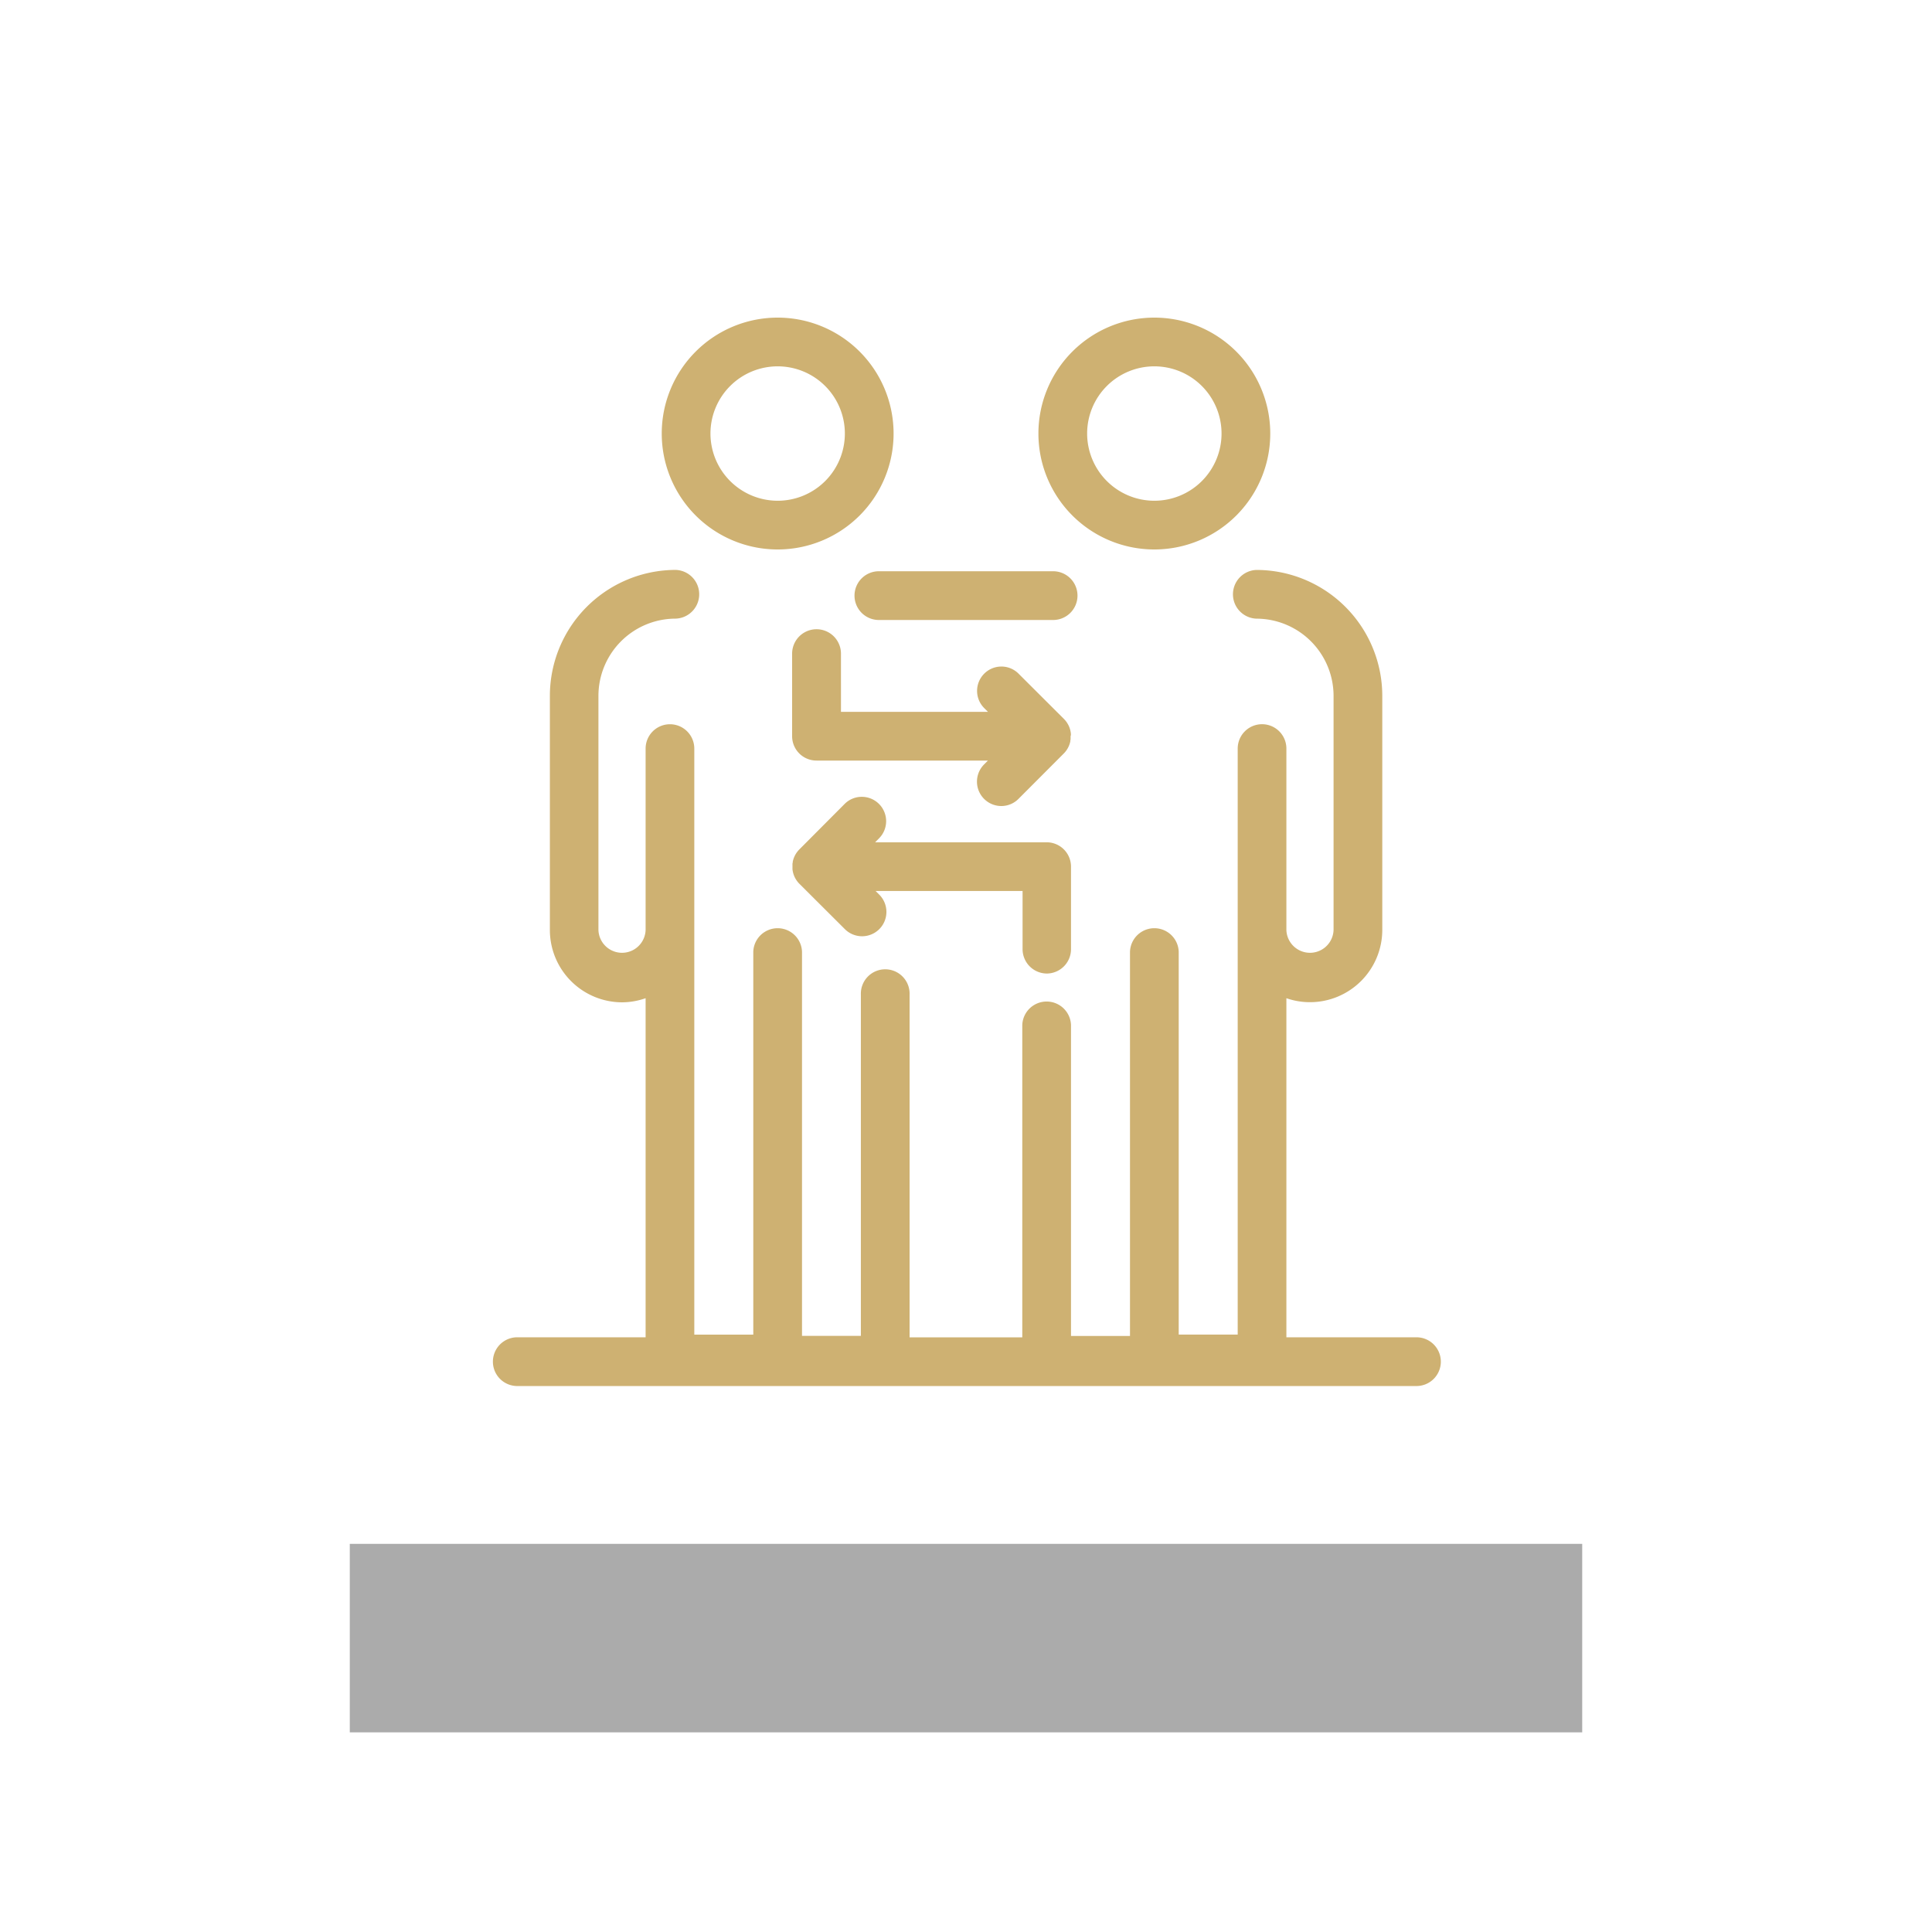 <svg id="Capa_1" data-name="Capa 1" xmlns="http://www.w3.org/2000/svg" viewBox="0 0 600 600"><defs><style>.cls-1{fill:#ababab;}.cls-2{fill:#ceb172;}</style></defs><rect class="cls-1" x="108.63" y="479.46" width="382.74" height="58.54"/><path class="cls-2" d="M241.51,170.64a36,36,0,1,0-36-36A36,36,0,0,0,241.51,170.64Zm-20.87-36a20.87,20.87,0,1,1,20.87,20.87A20.89,20.89,0,0,1,220.64,134.64Z"/><path class="cls-2" d="M326.78,177.41H273.22a7.57,7.57,0,1,0,0,15.13h53.56a7.57,7.57,0,1,0,0-15.13Z"/><path class="cls-2" d="M358.49,170.64a36,36,0,1,0-36-36A36,36,0,0,0,358.49,170.64Zm-20.87-36a20.87,20.87,0,1,1,20.87,20.87A20.89,20.89,0,0,1,337.62,134.64Z"/><path class="cls-2" d="M325.05,302.34a7.57,7.57,0,0,0,7.56-7.56V269.14a7.56,7.56,0,0,0-7.57-7.56l-53.26,0,1.21-1.22a7.56,7.56,0,0,0-5.35-12.9h0a7.48,7.48,0,0,0-5.34,2.22L248.2,263.84a7.59,7.59,0,0,0-2,3.74.29.29,0,0,1,0,.09c0,.19-.06.38-.09.57s0,.12,0,.18c0,.22,0,.43,0,.65,0,0,0,.08,0,.11h0c0,.26,0,.51,0,.77v0a7.51,7.51,0,0,0,2.18,4.55l14.09,14.05a7.56,7.56,0,0,0,10.69,0,7.57,7.57,0,0,0,0-10.7l-1.14-1.14,45.64,0v18.07A7.58,7.58,0,0,0,325.05,302.34Z"/><path class="cls-2" d="M332.57,227.81v0a7.5,7.5,0,0,0-2.17-4.55L316.3,209.19A7.5,7.5,0,0,0,311,207h0a7.56,7.56,0,0,0-5.33,12.92l1.15,1.15-45.65,0V203A7.57,7.57,0,0,0,246,203v25.64a7.56,7.56,0,0,0,7.56,7.56h0l53.25,0-1.21,1.22a7.57,7.57,0,0,0,5.36,12.9,7.49,7.49,0,0,0,5.35-2.23l14.09-14.12a7.5,7.5,0,0,0,2-3.74l0-.09c0-.19.06-.38.08-.57l0-.18c0-.22,0-.43,0-.65,0,0,0-.08,0-.12h0C332.61,228.32,332.59,228.07,332.57,227.81Z"/><path class="cls-2" d="M439.62,415.31H399.5V310a22.25,22.25,0,0,0,7.33,1.24,22.47,22.47,0,0,0,22.45-22.45V216.07A39.13,39.13,0,0,0,390.2,177a7.57,7.57,0,0,0,0,15.13,24,24,0,0,1,23.95,23.95v72.76a7.33,7.33,0,0,1-14.65,0V232.47a7.56,7.56,0,0,0-15.12,0v182H366.06V295.56a7.57,7.57,0,0,0-15.13,0V414.9H332.61V318.33a7.57,7.57,0,0,0-15.13,0v97h-35V308.87a7.57,7.57,0,1,0-15.13,0v106H249.07V295.56a7.57,7.57,0,0,0-15.13,0V414.48H215.62v-182a7.56,7.56,0,1,0-15.12,0v56.36a7.33,7.33,0,0,1-14.65,0V216.07a24,24,0,0,1,24-23.95,7.57,7.57,0,0,0,0-15.13,39.13,39.13,0,0,0-39.08,39.08v72.76a22.47,22.47,0,0,0,22.45,22.45A22.25,22.25,0,0,0,200.5,310V415.31H160.37a7.57,7.57,0,0,0,0,15.13H439.62a7.57,7.57,0,1,0,0-15.13Z"/></svg>